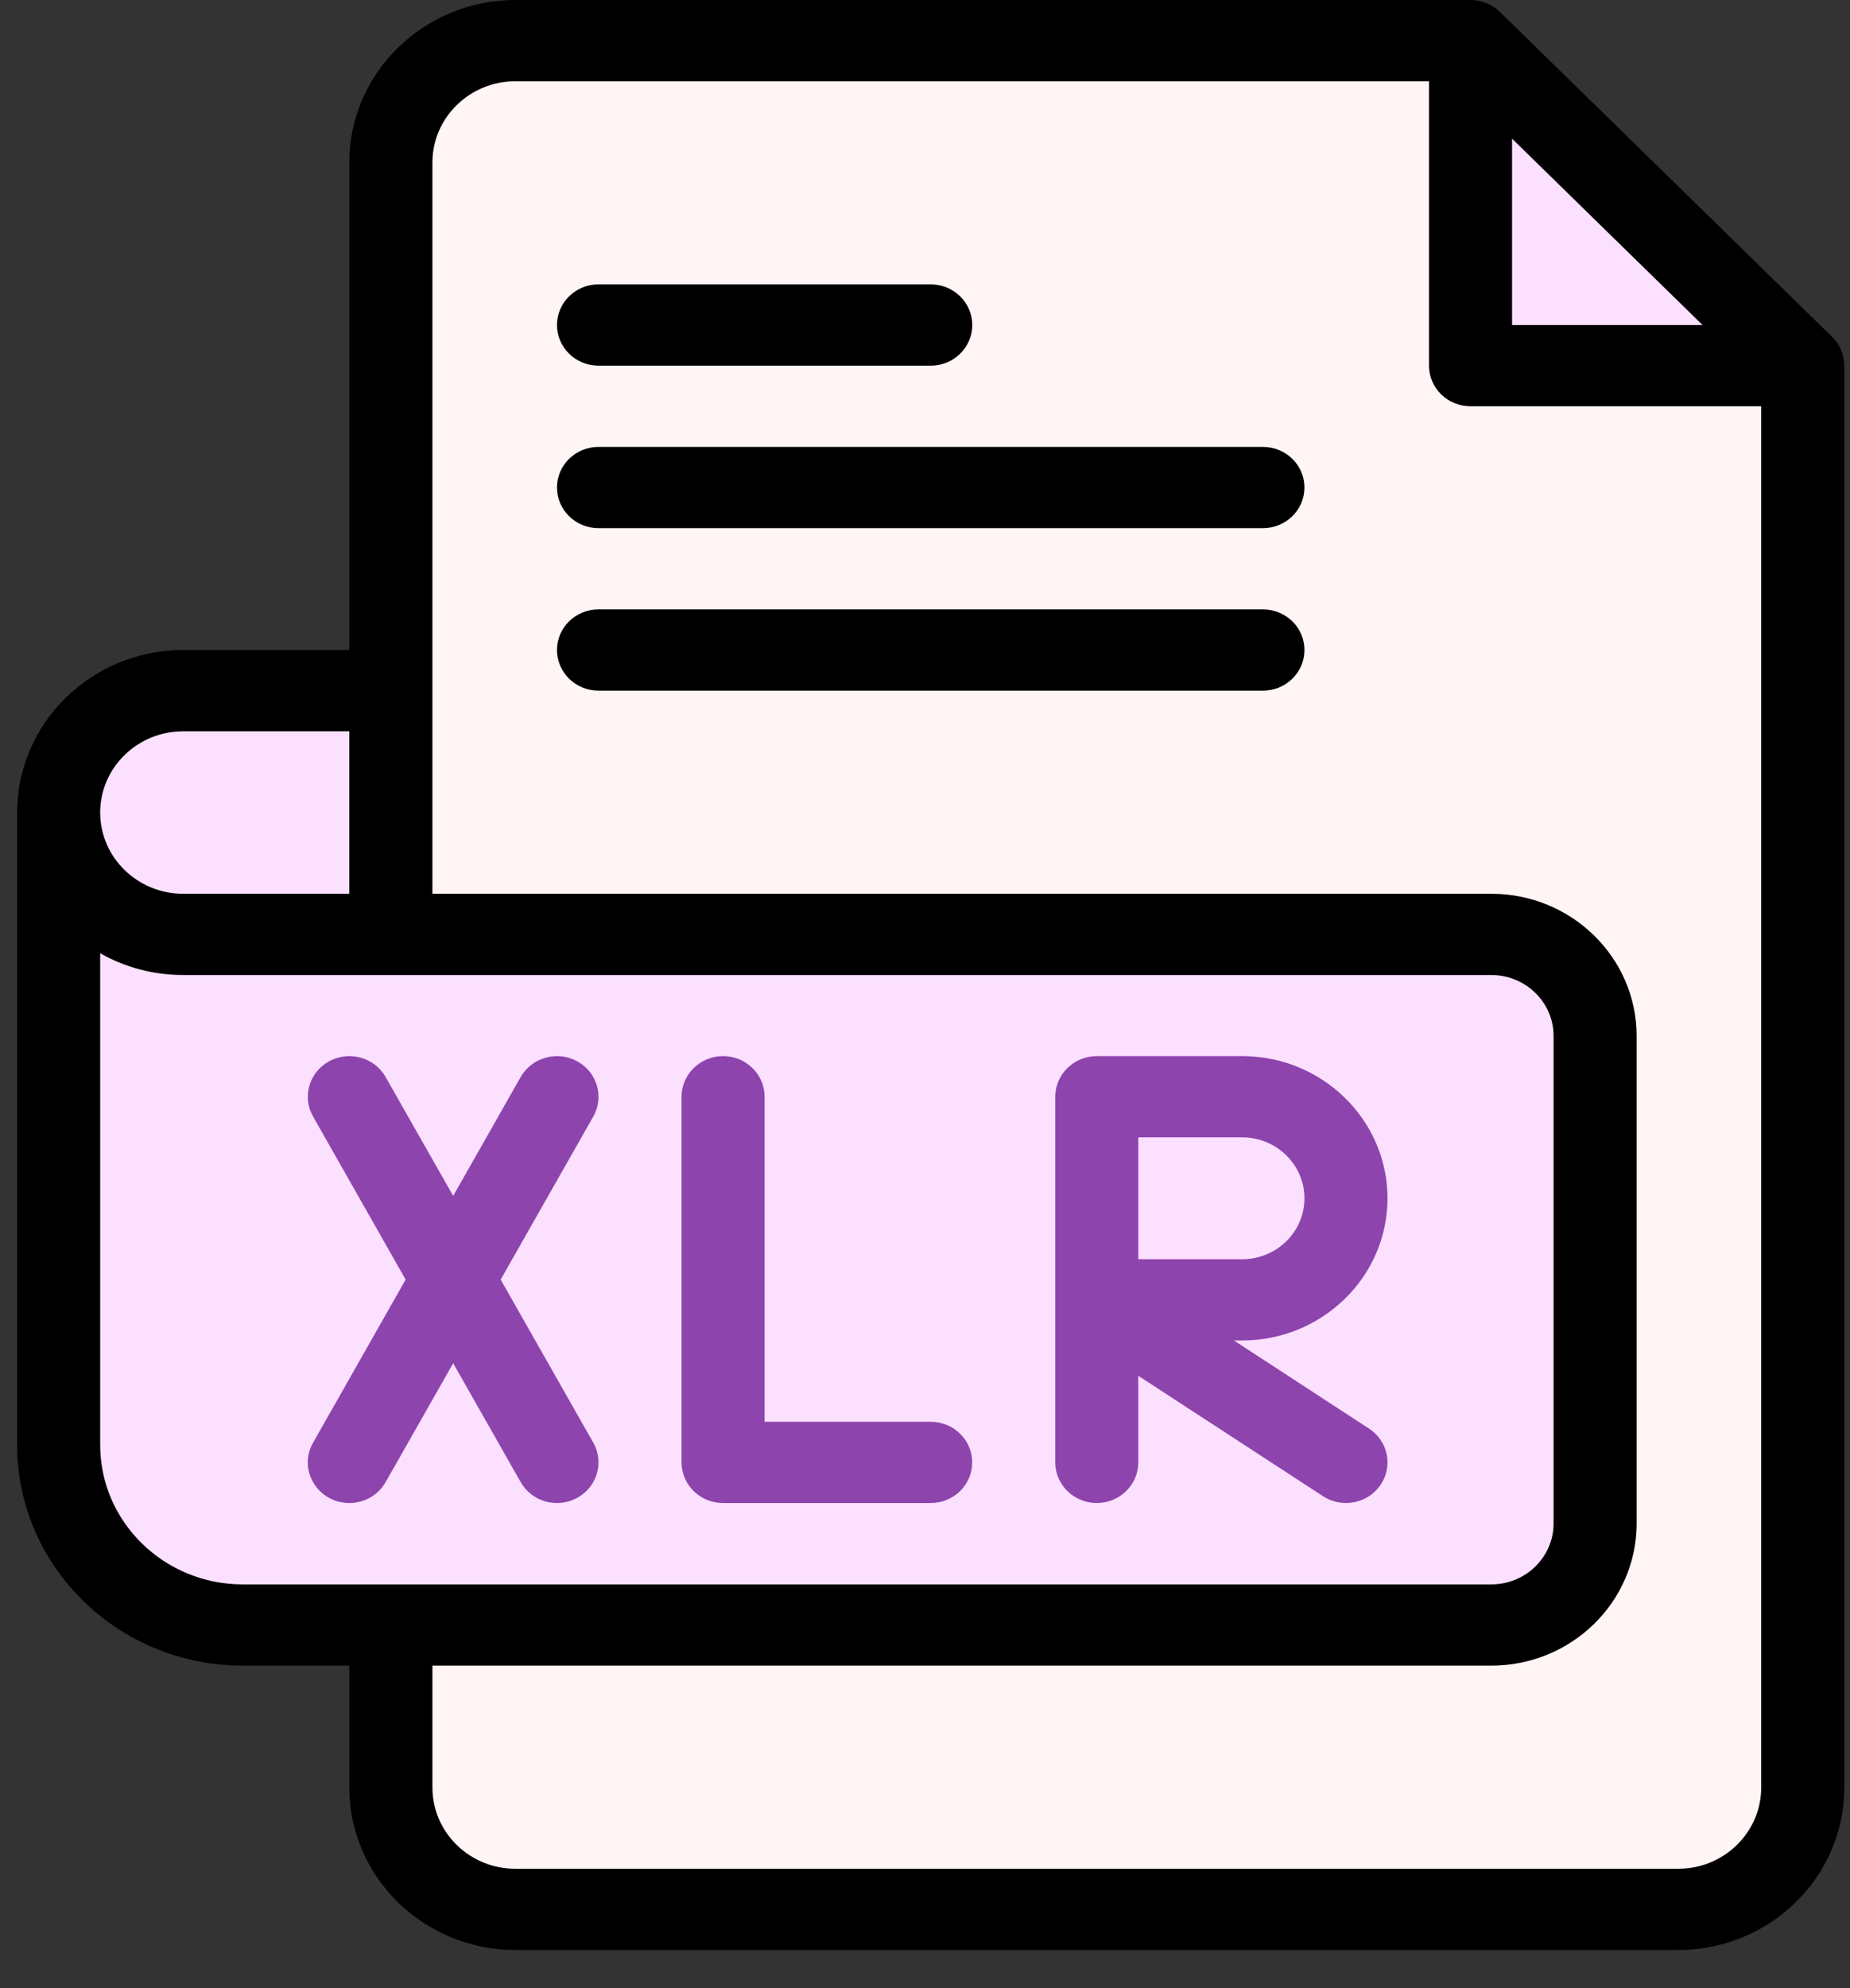 <svg width="27" height="29" viewBox="0 0 27 29" fill="none" xmlns="http://www.w3.org/2000/svg">
<rect x="0" y="0" width="27" height="29" fill="#333333" stroke="none"/>
<path d="M26.311 5.333V26.074C26.311 27.056 25.497 27.852 24.492 27.852H7.523C6.519 27.852 5.705 27.056 5.705 26.074C5.705 25.316 5.705 3.59 5.705 2.37C5.705 1.388 6.519 0.592 7.523 0.592H21.462L22.674 4.148L26.311 5.333Z" fill="#FFF5F5"/>
<path d="M5.704 10.074V13.63H2.674C1.671 13.63 0.856 12.833 0.856 11.852C0.856 10.87 1.67 10.074 2.674 10.074H5.704Z" fill="#FBE0FF"/>
<path d="M23.28 15.111V22.222C23.28 23.04 22.602 23.703 21.765 23.703C21.17 23.703 4.473 23.703 3.543 23.703C2.059 23.703 0.856 22.527 0.856 21.076V11.852C0.856 12.833 1.67 13.629 2.674 13.629H21.765C22.602 13.629 23.28 14.293 23.28 15.111Z" fill="#FBE0FF"/>
<path d="M26.311 5.333H21.462V0.592L26.311 5.333Z" fill="#FBE0FF"/>
<path d="M26.739 4.914L21.891 0.174C21.778 0.064 21.623 0 21.462 0H7.523C6.186 0 5.098 1.063 5.098 2.37V9.481H2.674C1.338 9.481 0.25 10.545 0.25 11.852V21.077C0.25 22.852 1.727 24.296 3.543 24.296H5.098V26.074C5.098 27.381 6.186 28.444 7.523 28.444H24.492C25.829 28.444 26.917 27.381 26.917 26.074V5.333C26.917 5.175 26.851 5.024 26.739 4.914ZM22.068 2.023L24.848 4.741H22.068V2.023ZM2.674 10.667H5.098V13.037H2.674C2.005 13.037 1.462 12.506 1.462 11.852C1.462 11.198 2.006 10.667 2.674 10.667ZM3.543 23.111C2.395 23.111 1.462 22.198 1.462 21.077V13.905C1.827 14.112 2.242 14.222 2.674 14.222H21.765C22.266 14.222 22.674 14.621 22.674 15.111V22.222C22.674 22.712 22.266 23.111 21.765 23.111H3.543ZM25.704 26.074C25.704 26.728 25.161 27.259 24.492 27.259H7.523C6.854 27.259 6.311 26.728 6.311 26.074V24.296H21.765C22.935 24.296 23.886 23.366 23.886 22.222V15.111C23.886 13.967 22.935 13.037 21.765 13.037H6.311V2.37C6.311 1.717 6.854 1.185 7.523 1.185H20.856V5.333C20.856 5.661 21.127 5.926 21.462 5.926H25.704V26.074Z" fill="black"/>
<path d="M8.735 5.334H13.584C13.918 5.334 14.19 5.068 14.19 4.741C14.19 4.414 13.918 4.148 13.584 4.148H8.735C8.4 4.148 8.129 4.414 8.129 4.741C8.129 5.068 8.4 5.334 8.735 5.334Z" fill="black"/>
<path d="M18.432 6.519H8.735C8.4 6.519 8.129 6.784 8.129 7.111C8.129 7.438 8.4 7.704 8.735 7.704H18.432C18.767 7.704 19.038 7.438 19.038 7.111C19.038 6.784 18.767 6.519 18.432 6.519Z" fill="black"/>
<path d="M18.432 8.889H8.735C8.4 8.889 8.129 9.154 8.129 9.481C8.129 9.809 8.4 10.074 8.735 10.074H18.432C18.767 10.074 19.038 9.809 19.038 9.481C19.038 9.154 18.767 8.889 18.432 8.889Z" fill="black"/>
<path d="M8.423 15.48C8.131 15.321 7.762 15.424 7.599 15.71L6.614 17.444L5.628 15.71C5.466 15.424 5.097 15.321 4.804 15.48C4.512 15.639 4.406 16 4.569 16.286L5.92 18.665L4.569 21.044C4.343 21.441 4.641 21.924 5.098 21.924C5.311 21.924 5.518 21.814 5.628 21.619L6.614 19.885L7.599 21.619C7.762 21.906 8.131 22.008 8.423 21.849C8.716 21.69 8.821 21.33 8.659 21.044L7.307 18.665L8.659 16.286C8.821 16 8.716 15.639 8.423 15.48Z" fill="#8E44AD"/>
<path d="M19.98 20.838L18.009 19.553H18.129C19.298 19.553 20.25 18.623 20.25 17.479C20.25 16.336 19.298 15.405 18.129 15.405H16.007C15.673 15.405 15.401 15.671 15.401 15.998V18.961V18.965V21.331C15.401 21.658 15.673 21.924 16.007 21.924C16.342 21.924 16.613 21.658 16.613 21.331V20.068L19.308 21.824C19.585 22.005 19.962 21.933 20.148 21.66C20.334 21.388 20.259 21.02 19.98 20.838ZM16.613 16.59H18.129C18.63 16.59 19.038 16.989 19.038 17.479C19.038 17.97 18.63 18.368 18.129 18.368H16.613V16.59Z" fill="#8E44AD"/>
<path d="M13.583 20.739H11.159V15.998C11.159 15.671 10.888 15.405 10.553 15.405C10.218 15.405 9.947 15.671 9.947 15.998V21.331C9.947 21.658 10.218 21.924 10.553 21.924H13.583C13.918 21.924 14.189 21.658 14.189 21.331C14.189 21.004 13.918 20.739 13.583 20.739Z" fill="#8E44AD"/>
</svg>
